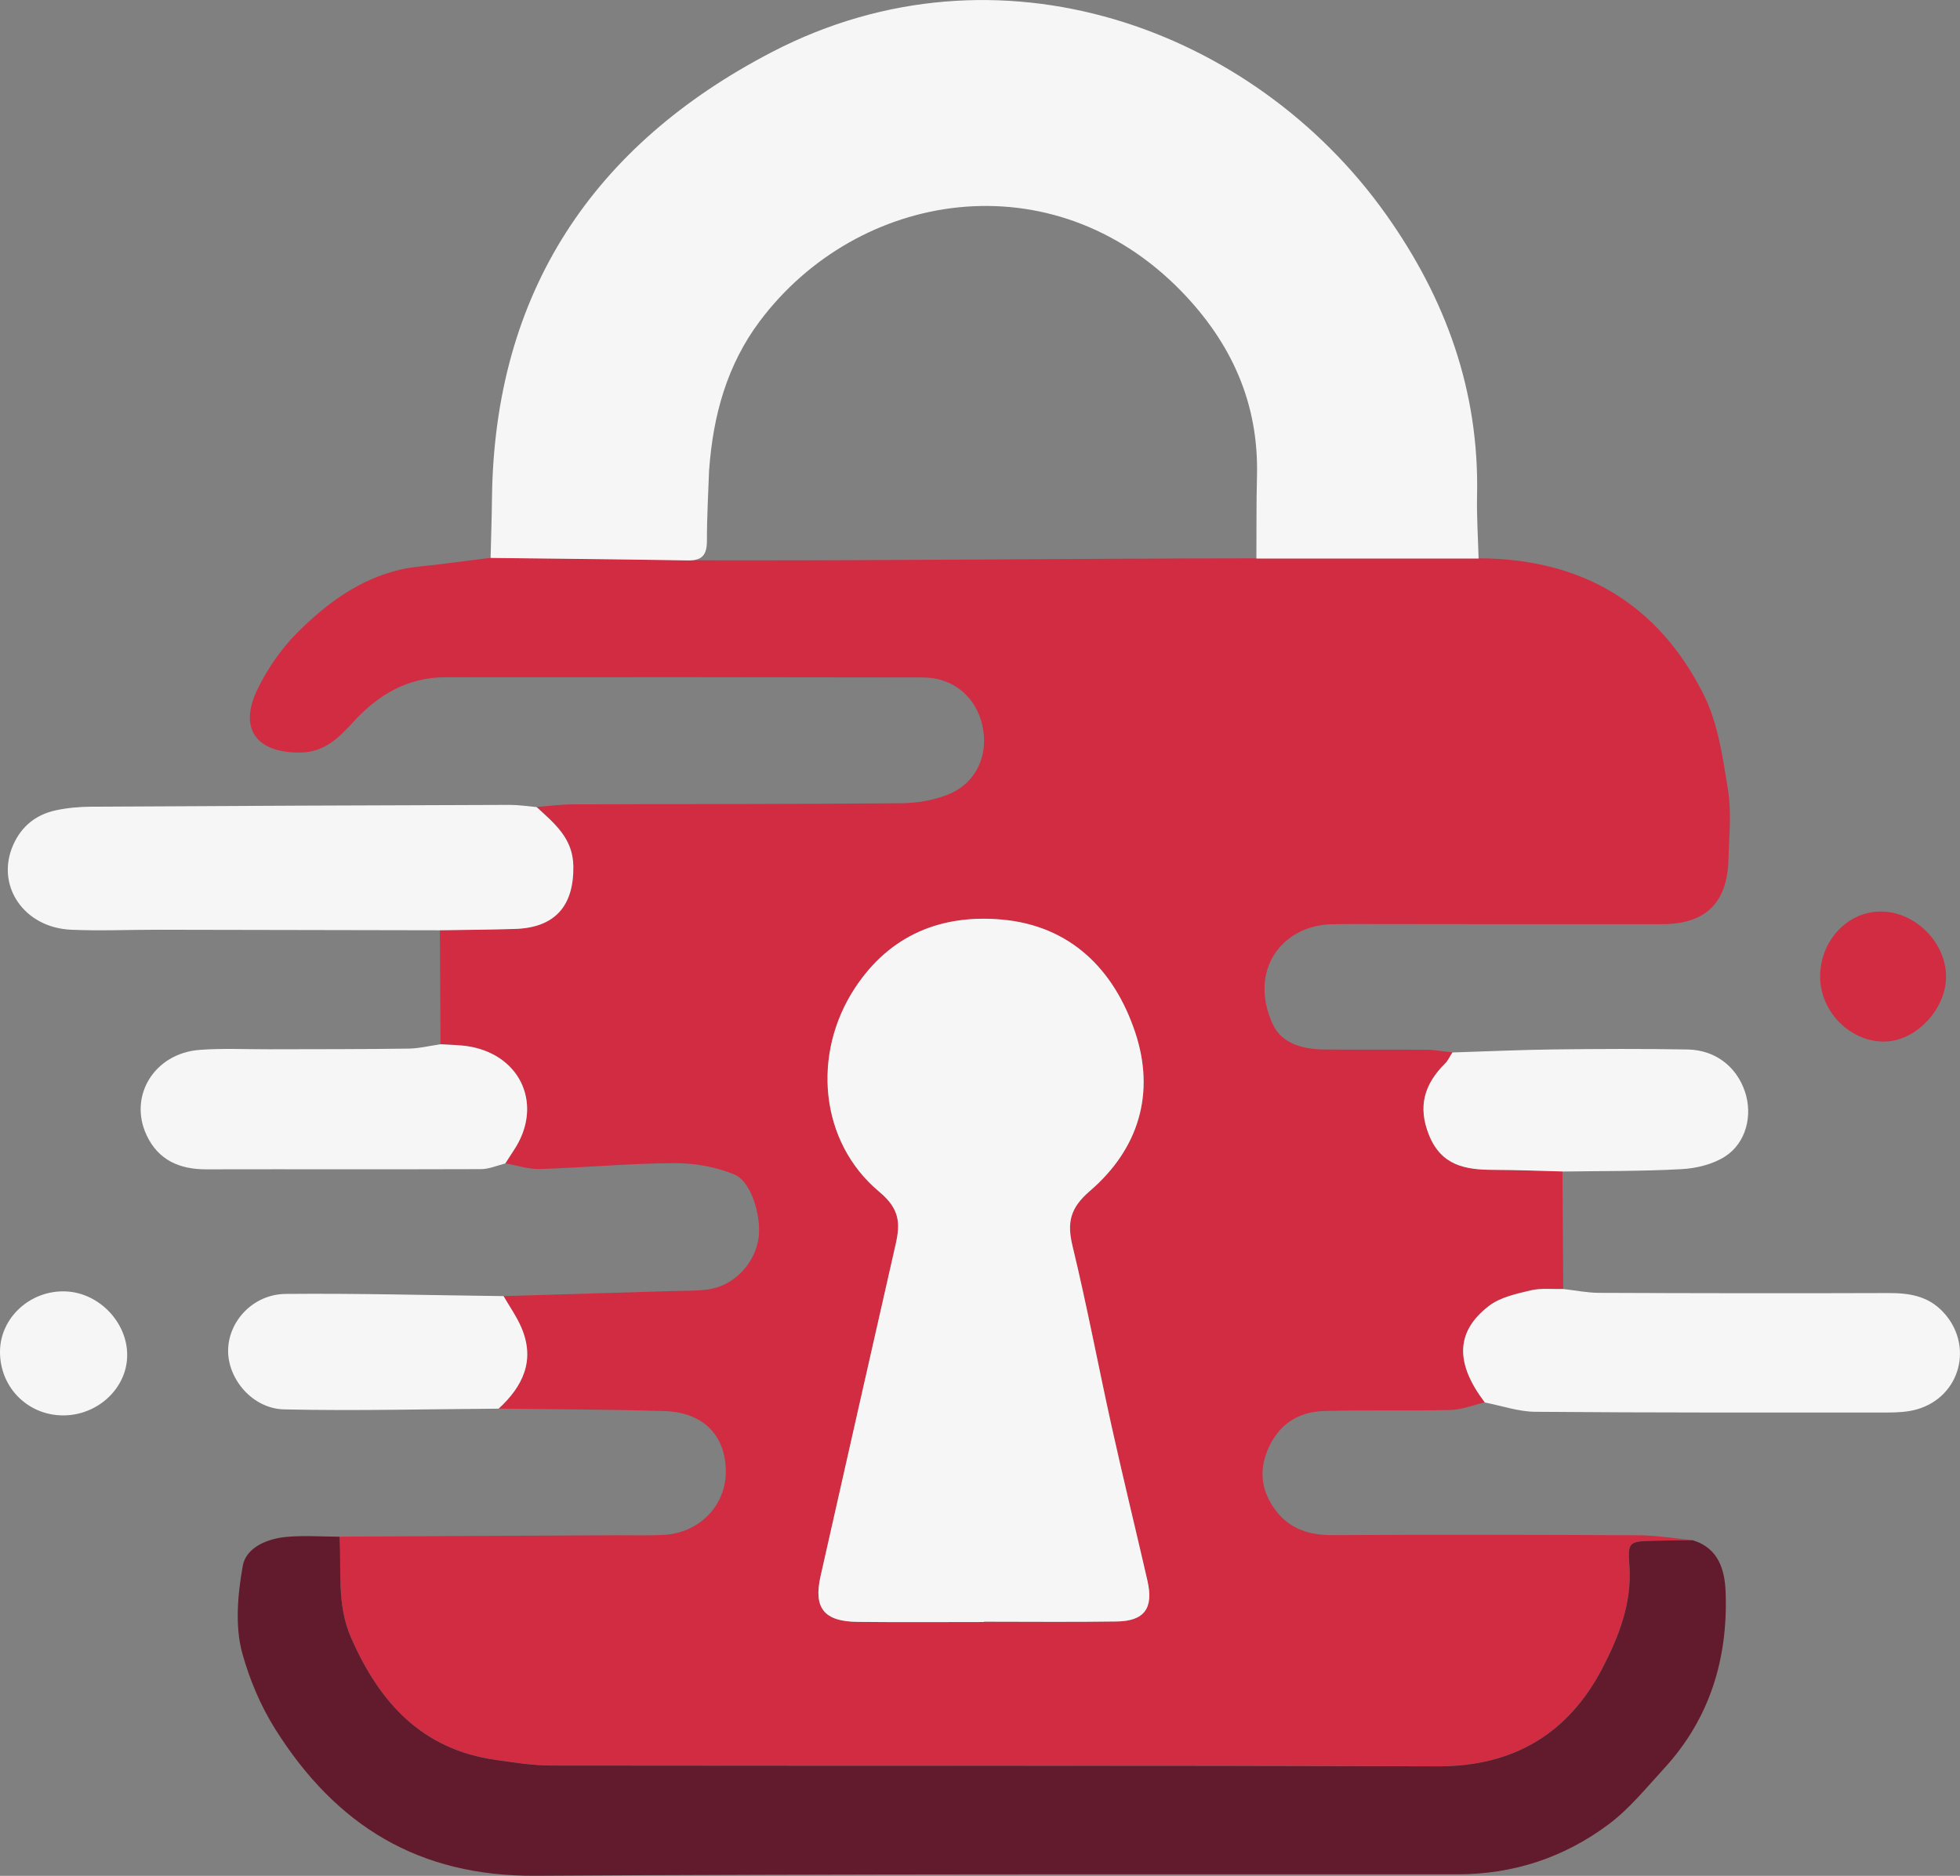 <?xml version="1.0" encoding="UTF-8"?>
<svg id="Capa_2" data-name="Capa 2" xmlns="http://www.w3.org/2000/svg" viewBox="0 0 294.97 282.32">
  <rect x="0" y="0" width="294.97" height="282.32" fill="#808080" stroke="none"/>
  <defs>
    <style>
      .cls-1 {
        fill: #621b2c;
      }

      .cls-1, .cls-2, .cls-3 {
        stroke-width: 0px;
      }

      .cls-2 {
        fill: #f6f6f6;
      }

      .cls-3 {
        fill: #d12c42;
      }
    </style>
  </defs>
  <g id="Capa_1-2" data-name="Capa 1">
    <g>
      <path class="cls-3" d="M111.87,84.34c25.83,0,51.38-.29,77.21-.31,11.15,0,22.29,0,33.44,0,15.4.03,26.96,6.75,33.86,20.48,2.17,4.31,2.89,9.46,3.67,14.33.55,3.41.17,6.98.08,10.48-.17,6.55-3.42,9.76-9.95,9.77-15.33.02-30.65,0-45.98-.02-1.33,0-2.67,0-4,.04-7.32.28-12.37,6.98-8.64,15.07,1.32,2.86,4.48,3.73,7.6,3.77,5.16.06,10.33,0,15.49.04,1.31.01,2.62.26,3.93.39-.35.55-.62,1.19-1.08,1.64-3.12,3.1-4.19,6.47-2.43,10.82,1.86,4.58,5.46,5.19,9.61,5.21,3.49.02,6.97.16,10.46.24.04,5.9.08,11.8.12,17.69-1.64.05-3.34-.16-4.9.21-2.17.52-4.58,1.03-6.28,2.34-5.04,3.87-5.1,8.63-.62,14.53-1.73.4-3.45,1.11-5.18,1.15-6.32.16-12.65-.03-18.97.15-3.95.11-6.91,2.02-8.52,5.82-1.45,3.43-.84,6.56,1.36,9.35,2.1,2.65,5,3.53,8.39,3.51,15.31-.08,30.62-.06,45.93.02,2.75.01,5.51.48,8.26.74-1.99.03-3.99.03-5.98.08-3.51.1-3.81.13-3.54,3.62.44,5.69-1.59,10.79-4.02,15.49-5.11,9.87-13.39,14.88-24.84,14.84-44.45-.15-88.89-.06-133.34-.12-2.79,0-5.58-.46-8.35-.84-11.13-1.55-17.54-8.6-21.83-18.41-2.18-4.99-1.41-10.11-1.74-15.19,13.96-.07,27.91-.14,41.87-.21,2.33-.01,4.66.07,6.98-.06,5.4-.3,9.4-4.53,9.29-9.72-.11-5.36-3.46-8.74-9.29-8.91-8.3-.25-16.6-.26-24.91-.37,3.69-3.39,5.56-7.31,3.4-12.27-.71-1.63-1.76-3.11-2.65-4.66,8.43-.25,16.86-.5,25.3-.76,1.82-.06,3.66,0,5.46-.24,3.63-.5,6.64-3.41,7.5-7.04.78-3.28-.8-9.13-3.51-10.26-2.79-1.16-6.03-1.73-9.06-1.71-6.73.03-13.46.67-20.19.88-1.73.05-3.49-.55-5.23-.85.42-.66.84-1.32,1.27-1.97,4.45-6.64,1.24-14.24-6.64-15.63-1.44-.25-2.93-.24-4.39-.35-.03-5.72-.06-11.43-.09-17.15,3.79-.06,7.57-.08,11.36-.2,5.99-.19,8.83-3.49,8.74-9.47-.07-4.2-2.87-6.42-5.52-8.87,1.81-.14,3.62-.39,5.44-.39,16.48-.06,32.96-.02,49.43-.17,2.43-.02,5.01-.46,7.23-1.4,4.14-1.76,5.94-5.98,4.96-10.32-.97-4.3-4.39-7.2-8.92-7.21-23.97-.05-47.93-.05-71.9-.03-5.7,0-10.16,2.66-13.9,6.78-2.14,2.35-4.33,4.52-7.94,4.55-6.62.07-9.31-3.59-6.42-9.54,1.5-3.09,3.56-6.08,5.98-8.5,4.36-4.37,9.34-8.06,15.55-9.5,1.9-.44,3.89-.54,5.84-.79,2.57-.33,5.14-.65,7.71-.98,9.91.12,22.27.2,32.18.38M148.07,244.12v-.05c6.66,0,13.33.07,19.99-.03,4.16-.06,5.57-2,4.63-6.12-1.77-7.72-3.65-15.41-5.37-23.14-2.01-9.06-3.72-18.19-5.9-27.21-.87-3.58-.38-5.77,2.62-8.34,7.34-6.31,9.87-14.7,6.79-23.89-3.16-9.43-9.73-16.01-20.04-16.94-9.05-.82-16.82,2.24-22.12,10.29-6.52,9.9-5.36,23.18,3.68,30.7,3.09,2.57,3.16,4.76,2.44,7.89-3.78,16.64-7.55,33.29-11.3,49.94-1.08,4.82.53,6.83,5.59,6.88,6.33.07,12.66.02,18.99.02Z"/>
      <path class="cls-2" d="M106.72,70.61c-.12,3.58-.34,7.16-.33,10.75,0,2.06-.63,3.02-2.83,2.99-9.91-.17-19.82-.26-29.73-.38.07-2.99.18-5.98.21-8.98.36-31,15.25-53.21,42.18-67.18,33.99-17.64,72.4-3.61,92.33,24.41,9.04,12.71,14.08,26.63,13.74,42.36-.07,3.16.15,6.32.23,9.48-11.15,0-22.29,0-33.44,0,.03-4.15-.02-8.31.09-12.46.27-10.92-3.84-19.98-11.35-27.73-19.47-20.05-48.7-15.23-63.48,4.47-4.93,6.58-7.02,14.19-7.61,22.29Z"/>
      <path class="cls-1" d="M51.09,231.28c.33,5.09-.45,10.2,1.74,15.19,4.29,9.81,10.7,16.86,21.83,18.41,2.77.39,5.57.84,8.35.84,44.45.06,88.89-.02,133.34.12,11.46.04,19.73-4.97,24.84-14.84,2.43-4.7,4.46-9.8,4.02-15.49-.27-3.48.03-3.52,3.54-3.62,1.99-.05,3.99-.06,5.98-.08,3.94,1.16,4.86,4.56,4.97,7.85.36,9.97-2.38,19.02-9.27,26.51-2.67,2.9-5.2,6.05-8.33,8.39-6.66,4.98-14.28,7.53-22.73,7.53-46.27,0-92.53-.07-138.8.22-17.51.11-29.97-7.49-39.14-22.06-2.28-3.63-3.86-7.5-4.93-11.29-1.17-4.13-.74-8.97.04-13.31.49-2.74,3.68-4.08,6.57-4.34,2.63-.24,5.31-.04,7.96-.03Z"/>
      <path class="cls-2" d="M80.76,121.47c2.65,2.45,5.45,4.66,5.52,8.87.1,5.98-2.74,9.27-8.74,9.47-3.78.12-7.57.14-11.36.2-14.16-.03-28.31-.06-42.47-.08-4.33,0-8.67.19-13,0-7.17-.31-11.44-6.72-8.7-12.82,1.25-2.78,3.42-4.5,6.33-5.14,1.77-.39,3.63-.55,5.45-.56,21-.12,41.99-.21,62.99-.27,1.32,0,2.65.21,3.97.33Z"/>
      <path class="cls-2" d="M223.46,211.08c-4.48-5.9-4.42-10.66.62-14.53,1.7-1.31,4.11-1.82,6.28-2.34,1.56-.37,3.26-.16,4.9-.21,1.8.2,3.6.57,5.4.58,14.5.06,28.99.08,43.49.03,3.12-.01,5.93.4,8.21,2.78,4.76,4.97,2.73,12.85-3.9,14.73-1.41.4-2.95.47-4.44.47-17.66,0-35.32.04-52.98-.11-2.53-.02-5.05-.91-7.58-1.4Z"/>
      <path class="cls-2" d="M66.28,157.16c1.47.11,2.95.1,4.39.35,7.88,1.39,11.09,8.99,6.64,15.63-.43.65-.85,1.31-1.27,1.97-1.22.3-2.43.84-3.65.85-13.8.05-27.59,0-41.39.03-4.01,0-7.18-1.4-8.93-5.12-2.79-5.92,1.17-12.35,7.98-12.86,3.47-.26,6.98-.08,10.47-.09,6.98-.02,13.96,0,20.95-.1,1.61-.02,3.21-.43,4.81-.65Z"/>
      <path class="cls-2" d="M235.14,176.31c-3.49-.09-6.97-.23-10.46-.24-4.15-.02-7.75-.63-9.61-5.21-1.76-4.35-.69-7.72,2.43-10.82.45-.45.72-1.09,1.08-1.64,5.14-.16,10.28-.4,15.43-.46,6.66-.08,13.32-.11,19.97.01,4.18.08,7.37,2.59,8.63,6.36,1.19,3.56.18,7.72-3.02,9.76-1.84,1.17-4.29,1.77-6.5,1.89-5.97.33-11.96.27-17.95.36Z"/>
      <path class="cls-2" d="M75.79,195.08c.89,1.55,1.94,3.03,2.65,4.66,2.15,4.96.28,8.89-3.4,12.27-10.76.07-21.53.35-32.28.11-4.74-.11-8.45-4.53-8.43-8.84.02-4.42,3.75-8.49,8.66-8.54,10.93-.1,21.86.2,32.8.33Z"/>
      <path class="cls-3" d="M283.64,156.76c-5.03.09-9.52-4.27-9.71-9.42-.2-5.38,3.79-9.97,8.81-10.15,5.18-.18,10,4.38,10.13,9.6.12,4.97-4.43,9.89-9.23,9.97Z"/>
      <path class="cls-2" d="M19.14,204.09c-.09,5-4.64,9.09-9.93,8.93C3.95,212.85-.07,208.62,0,203.34c.07-5.06,4.57-9.17,9.85-8.98,5.06.18,9.38,4.7,9.29,9.72Z"/>
      <path class="cls-2" d="M148.07,244.12c-6.33,0-12.66.05-18.99-.02-5.07-.05-6.68-2.07-5.59-6.88,3.75-16.65,7.52-33.3,11.3-49.94.71-3.13.64-5.32-2.44-7.89-9.04-7.53-10.2-20.8-3.68-30.7,5.3-8.05,13.07-11.1,22.12-10.29,10.31.93,16.88,7.51,20.04,16.94,3.08,9.19.54,17.58-6.79,23.89-3,2.58-3.49,4.76-2.62,8.34,2.18,9.02,3.89,18.15,5.9,27.21,1.71,7.73,3.6,15.42,5.37,23.14.94,4.13-.46,6.06-4.63,6.12-6.66.1-13.32.03-19.99.03v.05Z"/>
    </g>
  </g>
</svg>